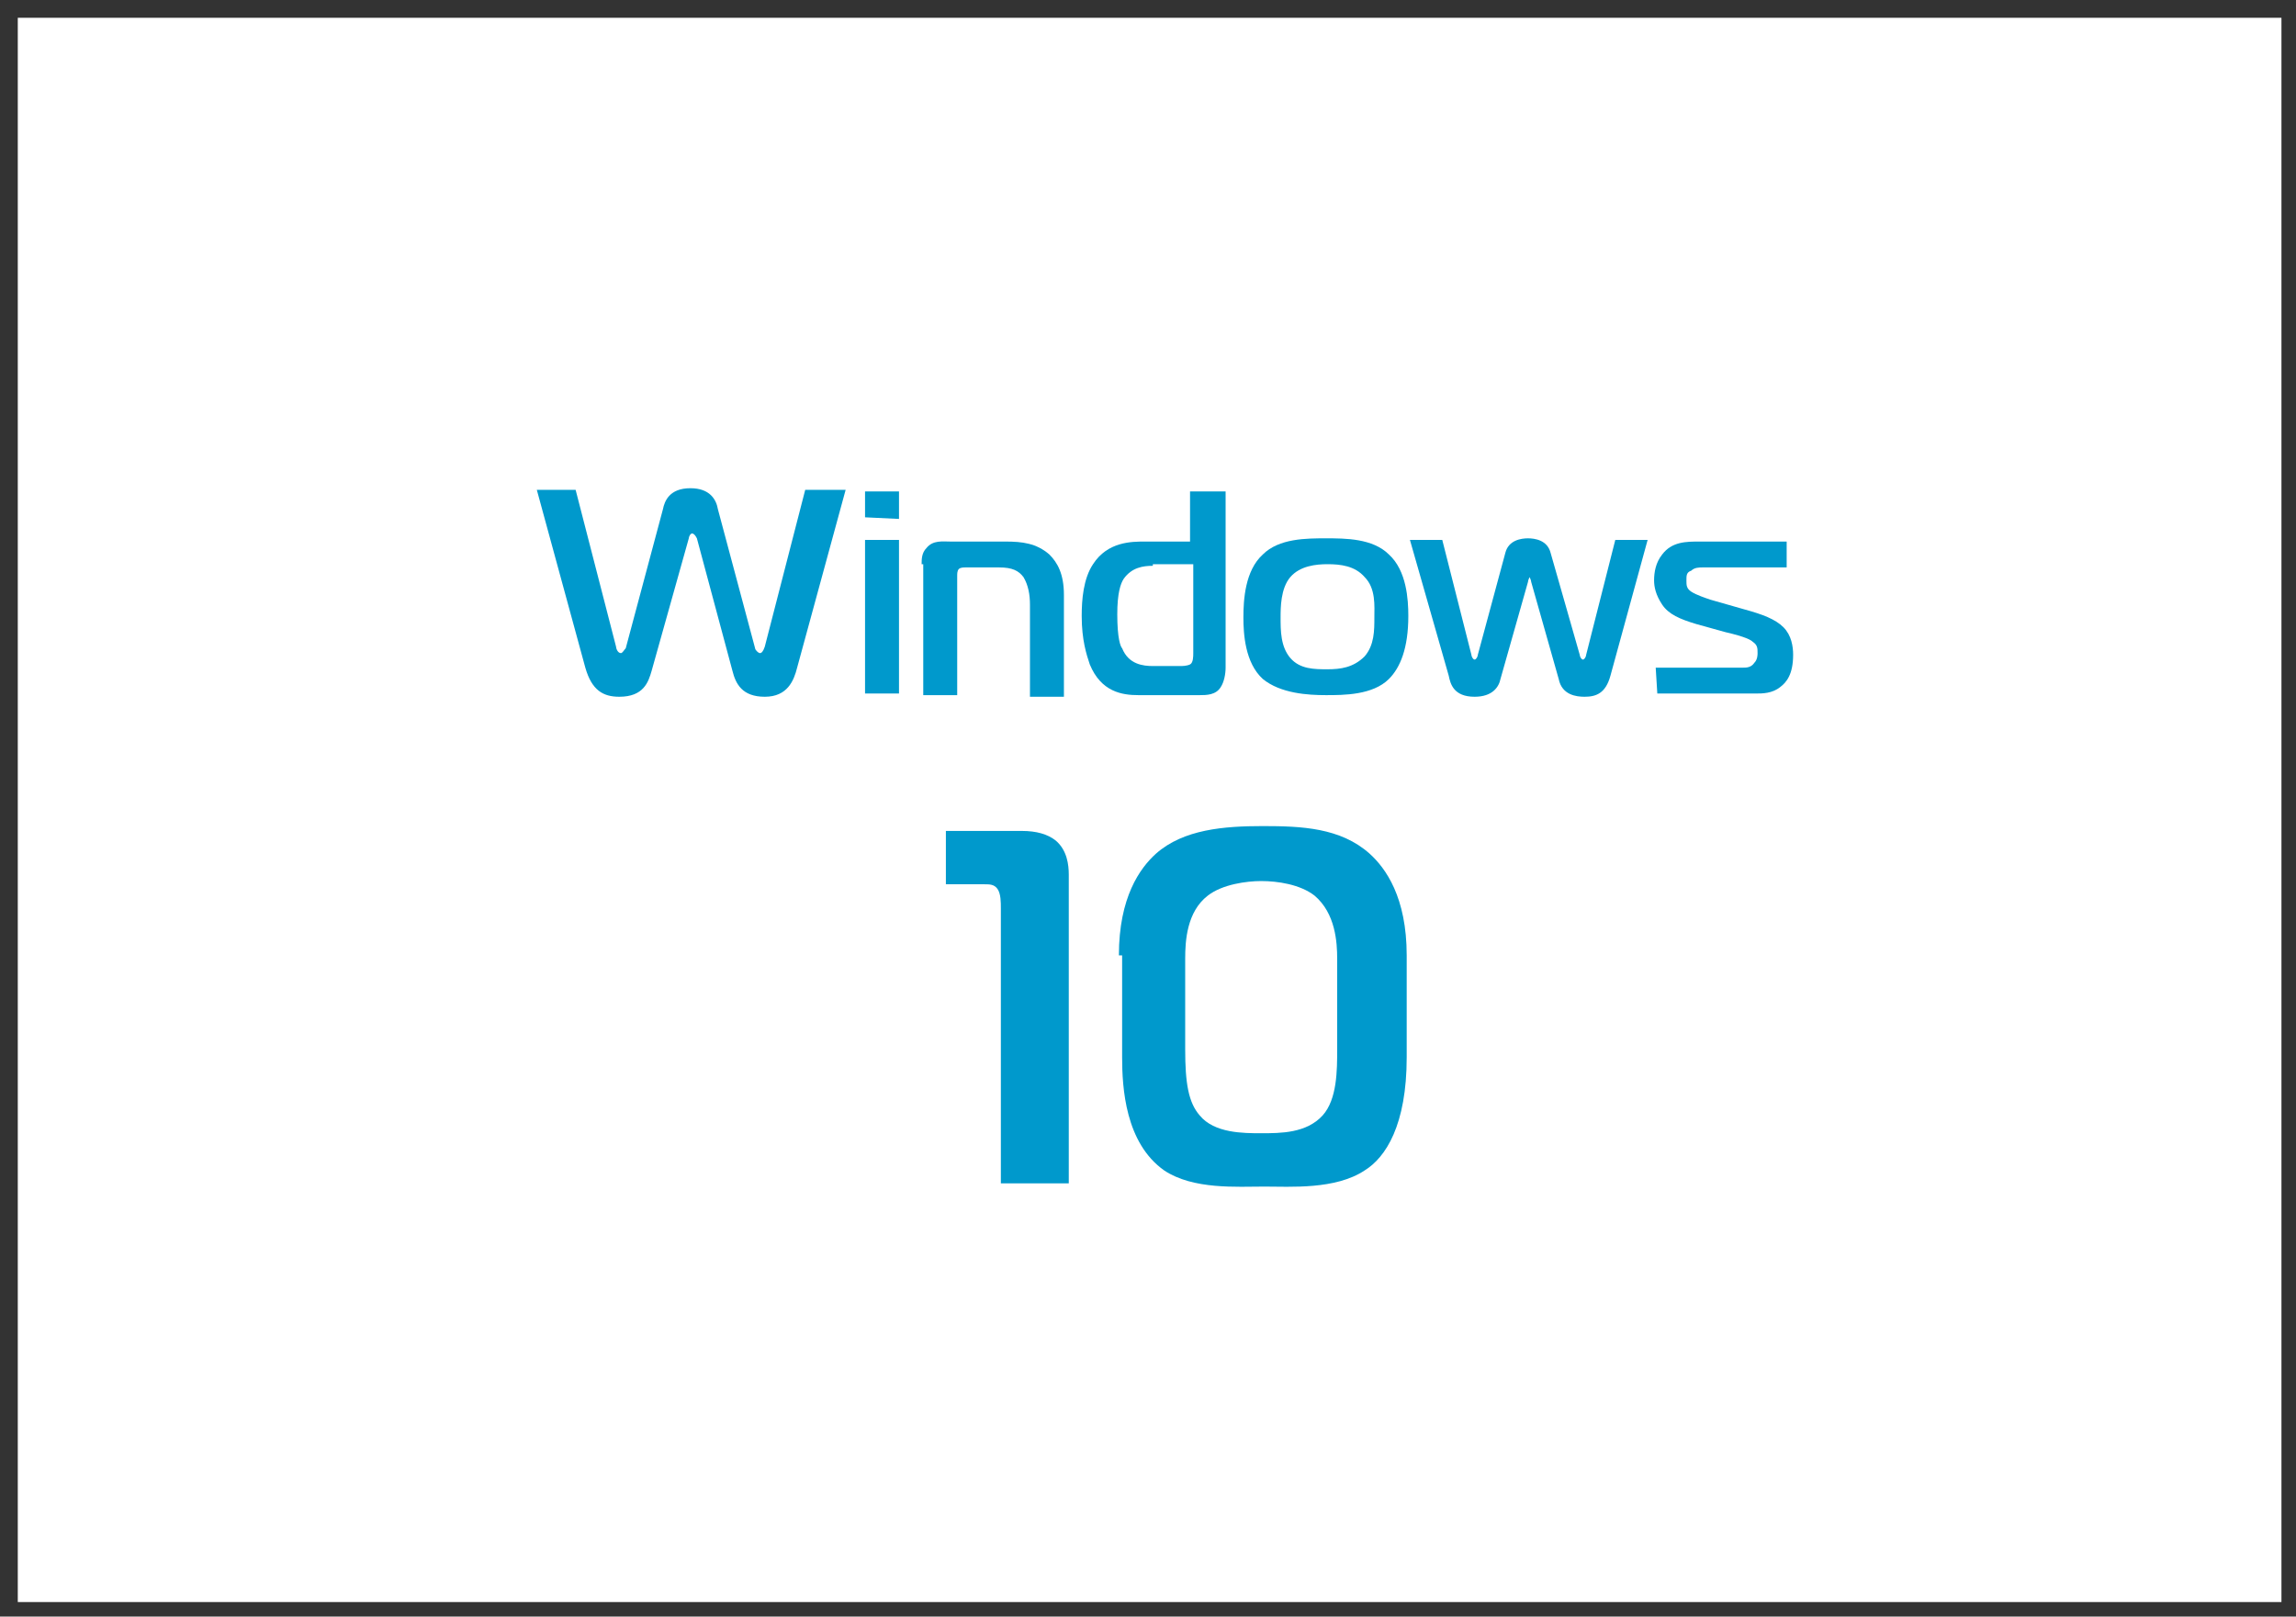 <?xml version="1.0" encoding="utf-8"?>
<!-- Generator: Adobe Illustrator 21.0.0, SVG Export Plug-In . SVG Version: 6.00 Build 0)  -->
<svg version="1.1" id="Слой_1" xmlns="http://www.w3.org/2000/svg" xmlns:xlink="http://www.w3.org/1999/xlink" x="0px" y="0px"
	 viewBox="0 0 142 100" style="enable-background:new 0 0 142 100;" xml:space="preserve">
<rect x="0" y="0" width="142" height="100" fill="#333333" stroke="none"/>
<style type="text/css">
	.st0{fill:#FFFFFF;}
	.st1{enable-background:new    ;}
	.st2{fill:#0099CC;}
</style>
<rect x="1.1" y="1.1" class="st0" width="140" height="98"/>
<g class="st1">
	<path class="st2" d="M41,31.5c0.1-0.5,0.4-1.3,1.7-1.3c1.2,0,1.6,0.7,1.7,1.3l2.3,8.6c0,0.1,0.2,0.3,0.3,0.3s0.2-0.1,0.3-0.4
		l2.5-9.7h2.5l-3,11c-0.2,0.8-0.6,1.8-2,1.8s-1.8-0.8-2-1.6l-2.2-8.2C43,33.1,42.9,33,42.8,33c-0.1,0-0.2,0.2-0.2,0.3l-2.3,8.2
		c-0.2,0.7-0.5,1.6-2,1.6c-1,0-1.7-0.4-2.1-1.8l-3-11h2.4l2.5,9.7c0,0.1,0.1,0.4,0.3,0.4c0.1,0,0.2-0.2,0.3-0.3L41,31.5z"/>
	<path class="st2" d="M53.5,32v-1.6h2.1v1.7L53.5,32L53.5,32z M53.5,33.4h2.1v9.5h-2.1V33.4z"/>
	<path class="st2" d="M57,34.9c0-0.3,0-0.7,0.3-1c0.4-0.5,1-0.4,1.5-0.4h3.4c1,0,1.9,0.1,2.7,0.8c0.5,0.5,0.9,1.2,0.9,2.5v6.3h-2.1
		v-5.7c0-0.6-0.1-1.2-0.4-1.7c-0.3-0.4-0.7-0.6-1.5-0.6h-2.1c-0.1,0-0.3,0-0.4,0.1c-0.1,0.1-0.1,0.3-0.1,0.4V43h-2.1v-8.1H57z"/>
	<path class="st2" d="M75.8,30.4v10.9c0,0.4-0.1,0.9-0.3,1.2C75.2,43,74.6,43,74.2,43h-3.8c-1,0-2.3-0.2-3-1.9
		c-0.2-0.6-0.5-1.5-0.5-3c0-1,0.1-2.3,0.7-3.2c0.9-1.4,2.4-1.4,3.2-1.4h2.8v-3.1C73.6,30.4,75.8,30.4,75.8,30.4z M71.3,35
		c-0.6,0-1.3,0.1-1.8,0.8c-0.2,0.3-0.4,0.9-0.4,2.2c0,1.5,0.2,2,0.3,2.1c0.4,1,1.3,1.1,1.9,1.1H73c0.1,0,0.4,0,0.6-0.1
		s0.2-0.5,0.2-0.7v-5.5h-2.5C71.3,34.9,71.3,35,71.3,35z"/>
	<path class="st2" d="M85.9,34.3c1.1,1,1.2,2.8,1.2,3.8c0,2-0.5,3.2-1.2,3.9c-1,1-2.8,1-3.9,1s-2.8-0.1-3.9-1
		c-1.1-1-1.2-2.8-1.2-3.8c0-1.1,0.1-2.9,1.2-3.9c1-1,2.7-1,3.9-1S84.9,33.3,85.9,34.3z M79.8,40.7c0.6,0.7,1.5,0.7,2.3,0.7
		s1.6-0.1,2.3-0.8C85,39.9,85,39,85,38.2c0-0.7,0.1-1.8-0.6-2.5c-0.6-0.7-1.5-0.8-2.3-0.8c-0.7,0-1.7,0.1-2.3,0.8
		c-0.6,0.7-0.6,1.9-0.6,2.5C79.2,39,79.2,40,79.8,40.7z"/>
	<path class="st2" d="M91,40.5c0,0.1,0.1,0.3,0.2,0.3s0.2-0.2,0.2-0.3l1.7-6.3c0.2-0.8,1-0.9,1.4-0.9s1.2,0.1,1.4,0.9l1.8,6.3
		c0,0.1,0.1,0.3,0.2,0.3s0.2-0.2,0.2-0.3l1.8-7.1h2l-2.3,8.4c-0.3,1.1-0.9,1.3-1.6,1.3c-0.5,0-1.4-0.1-1.6-1.1l-1.7-6
		c0-0.1-0.1-0.3-0.1-0.3s-0.1,0.2-0.1,0.3l-1.7,6c-0.1,0.5-0.5,1.1-1.6,1.1c-1.3,0-1.5-0.8-1.6-1.3l-2.4-8.4h2L91,40.5z"/>
	<path class="st2" d="M102.4,41.3h5.4c0.2,0,0.5,0,0.7-0.3c0.2-0.2,0.2-0.5,0.2-0.6c0-0.3,0-0.5-0.3-0.7c-0.1-0.1-0.4-0.3-1.7-0.6
		l-1.8-0.5c-1-0.3-1.7-0.6-2.1-1.2s-0.5-1.1-0.5-1.5c0-0.5,0.1-1.1,0.5-1.6c0.6-0.8,1.5-0.8,2.3-0.8h5.4v1.6h-5.2
		c-0.2,0-0.5,0-0.7,0.2c-0.3,0.1-0.3,0.3-0.3,0.6s0,0.5,0.3,0.7s0.9,0.4,1.2,0.5l2.1,0.6c1.1,0.3,1.9,0.6,2.4,1.1s0.6,1.2,0.6,1.7
		c0,1.2-0.4,1.7-0.8,2c-0.5,0.4-1.1,0.4-1.5,0.4h-6.1L102.4,41.3L102.4,41.3z"/>
</g>
<g>
	<path class="st2" d="M61.9,56.2c0-0.4,0-0.9-0.2-1.2s-0.5-0.3-0.8-0.3h-2.4v-3.3h4.7c0.9,0,1.6,0.2,2.1,0.6
		c0.7,0.6,0.8,1.5,0.8,2.1v19.1h-4.2V56.2z"/>
	<path class="st2" d="M69.2,59.1c0-3.6,1.3-5.4,2.3-6.3c1.7-1.5,4.2-1.7,6.6-1.7c2.4,0,4.8,0.1,6.6,1.7c1,0.9,2.3,2.7,2.3,6.3v6.3
		c0,4.2-1.3,6.2-2.6,7c-1.8,1.2-4.6,1-6.2,1c-1.7,0-4.4,0.2-6.2-1c-2.4-1.7-2.6-5.1-2.6-7v-6.3H69.2z M73.3,64.9
		c0,2.1,0.2,3.3,0.9,4.1c0.9,1.1,2.7,1.1,3.8,1.1c1.2,0,2.8,0,3.8-1.1c0.9-1,0.9-2.8,0.9-4.1v-5.6c0-1-0.1-2.8-1.4-3.9
		c-0.9-0.7-2.3-0.9-3.3-0.9c-0.9,0-2.4,0.2-3.3,0.9c-1.3,1-1.4,2.8-1.4,3.9L73.3,64.9L73.3,64.9z"/>
</g>
</svg>

